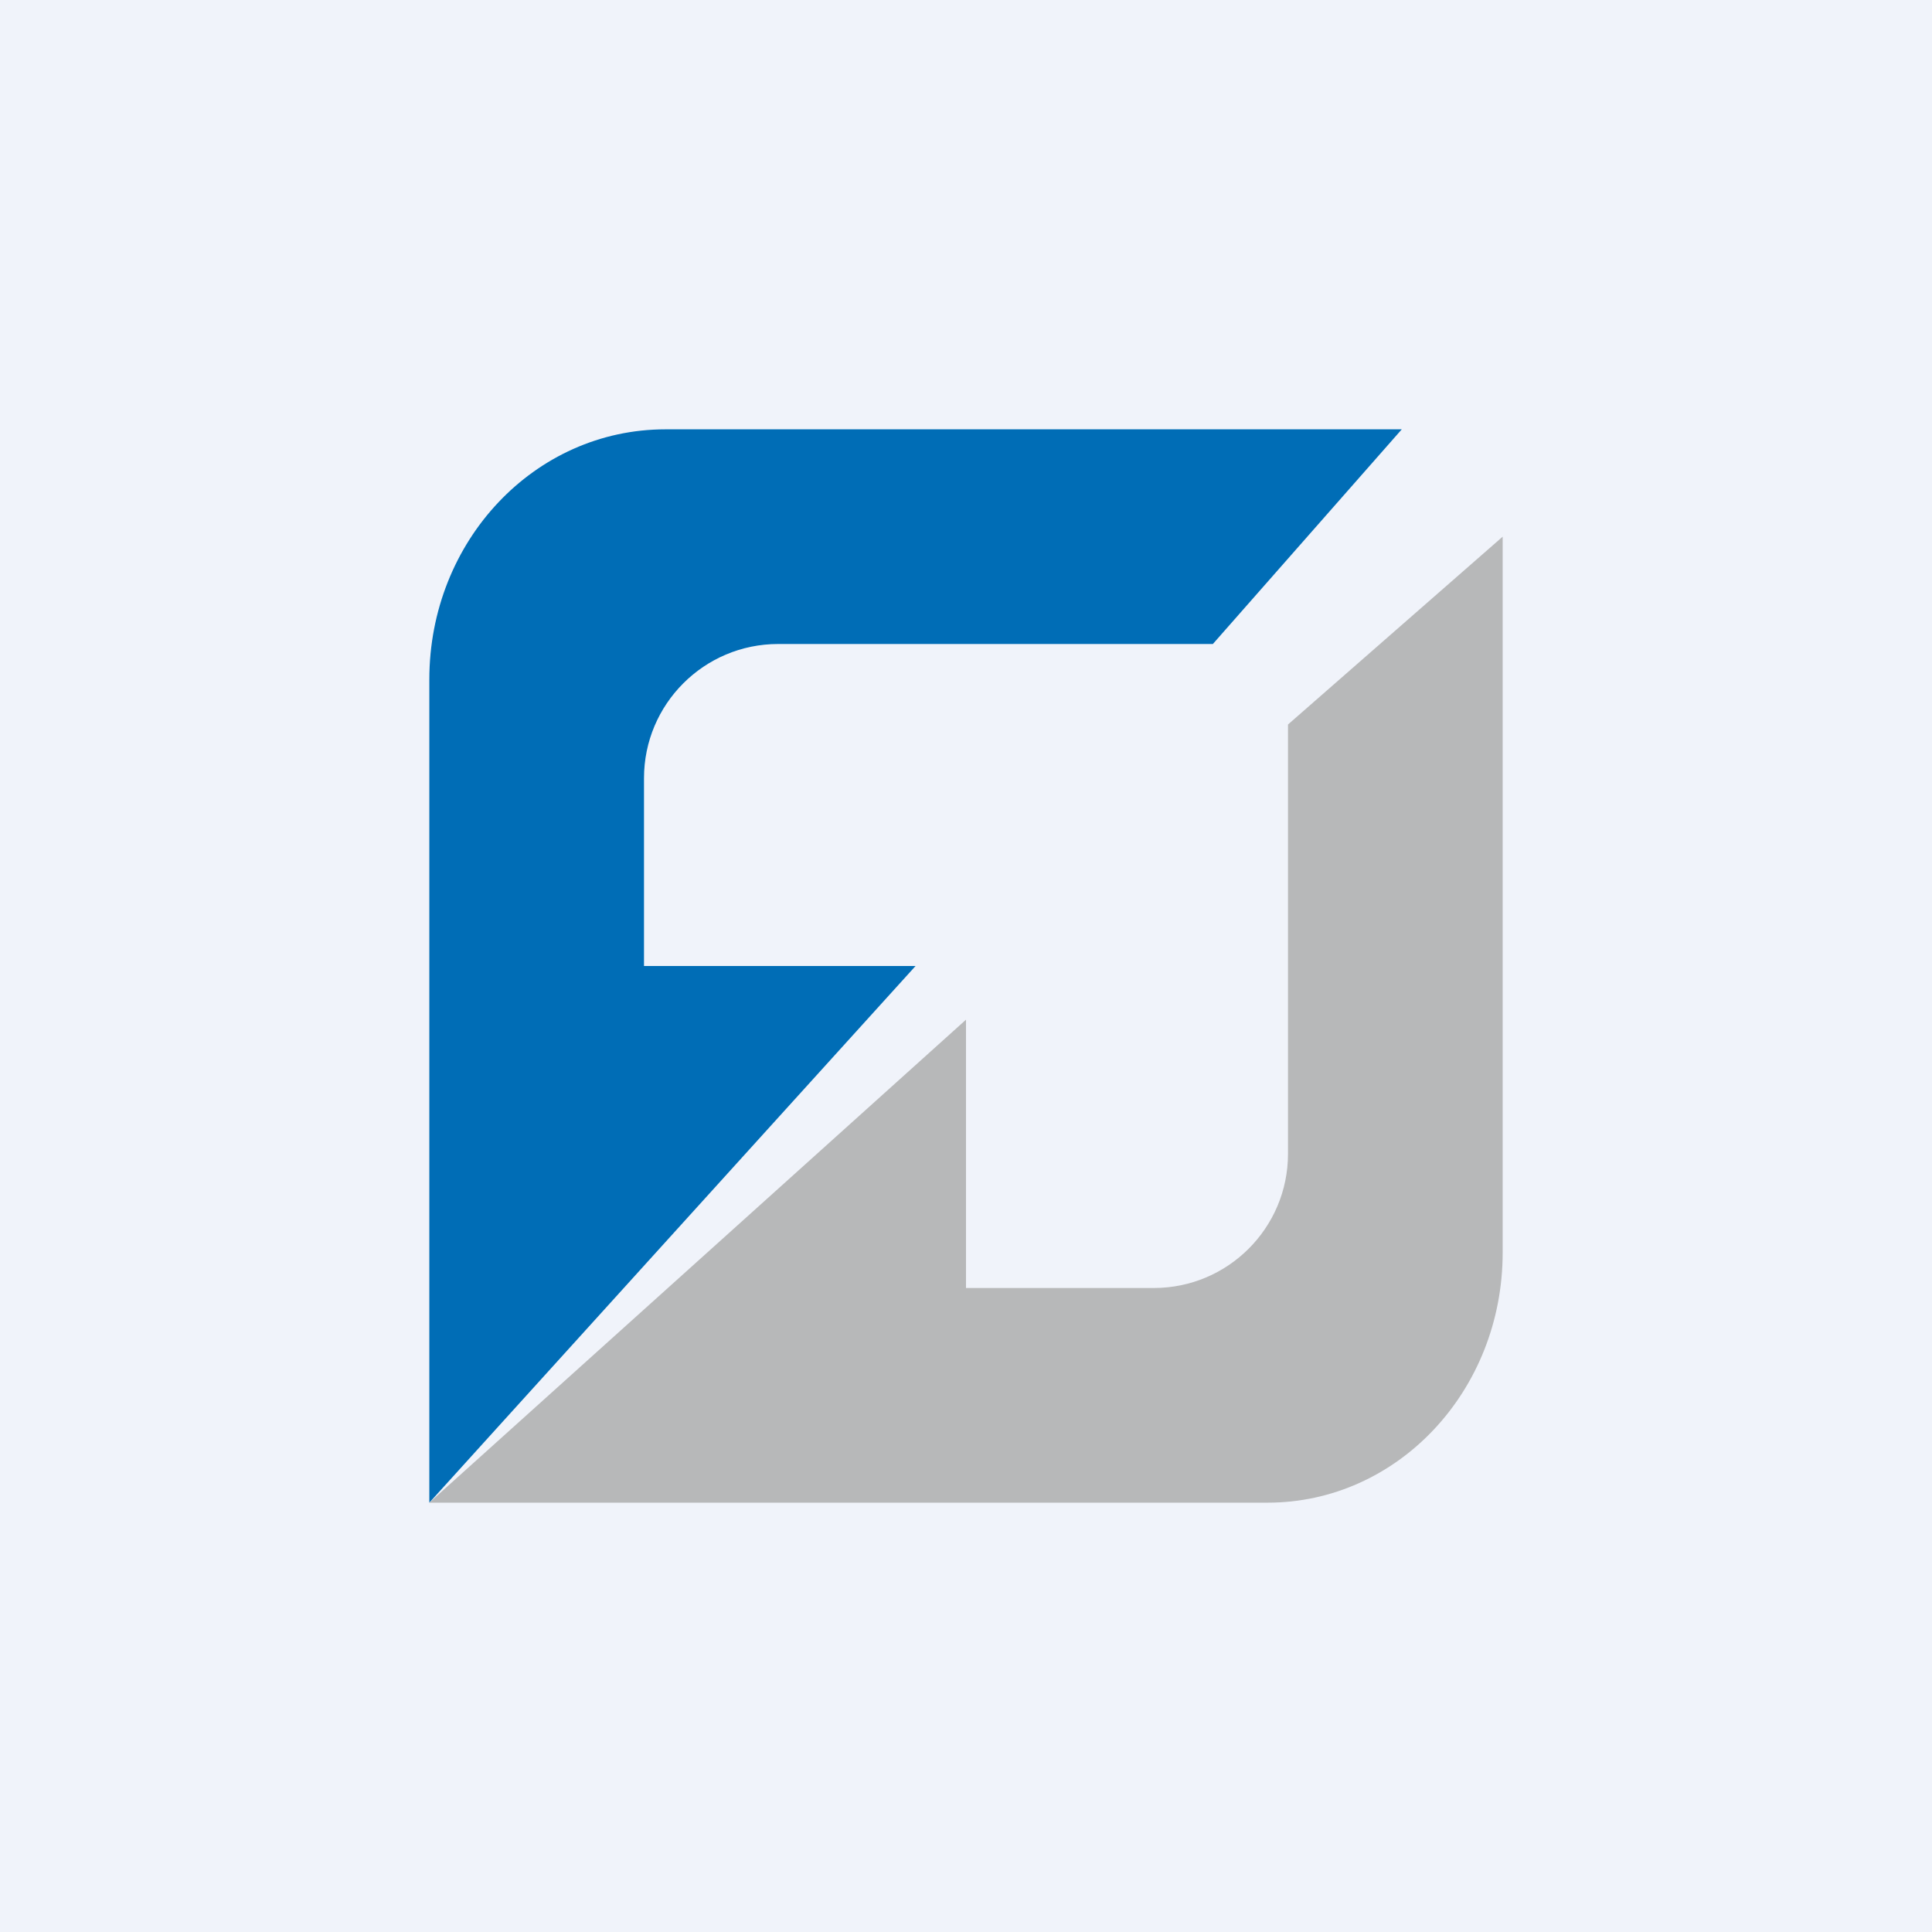 <!-- by TradingView --><svg xmlns="http://www.w3.org/2000/svg" width="18" height="18"><path fill="#F0F3FA" d="M0 0h18v18H0z"/><path d="M13.06 4H6.2C4.98 4 4 5.04 4 6.33V14l4.53-5H6V7.25C6 6.56 6.56 6 7.25 6h4.05l1.76-2z" fill="#006DB6"/><path d="M14 11.67V5l-2 1.75v4c0 .69-.56 1.25-1.25 1.25H9V9.5L4 14h7.81c1.21 0 2.19-1.04 2.19-2.33z" fill="#B7B8B9"/></svg>